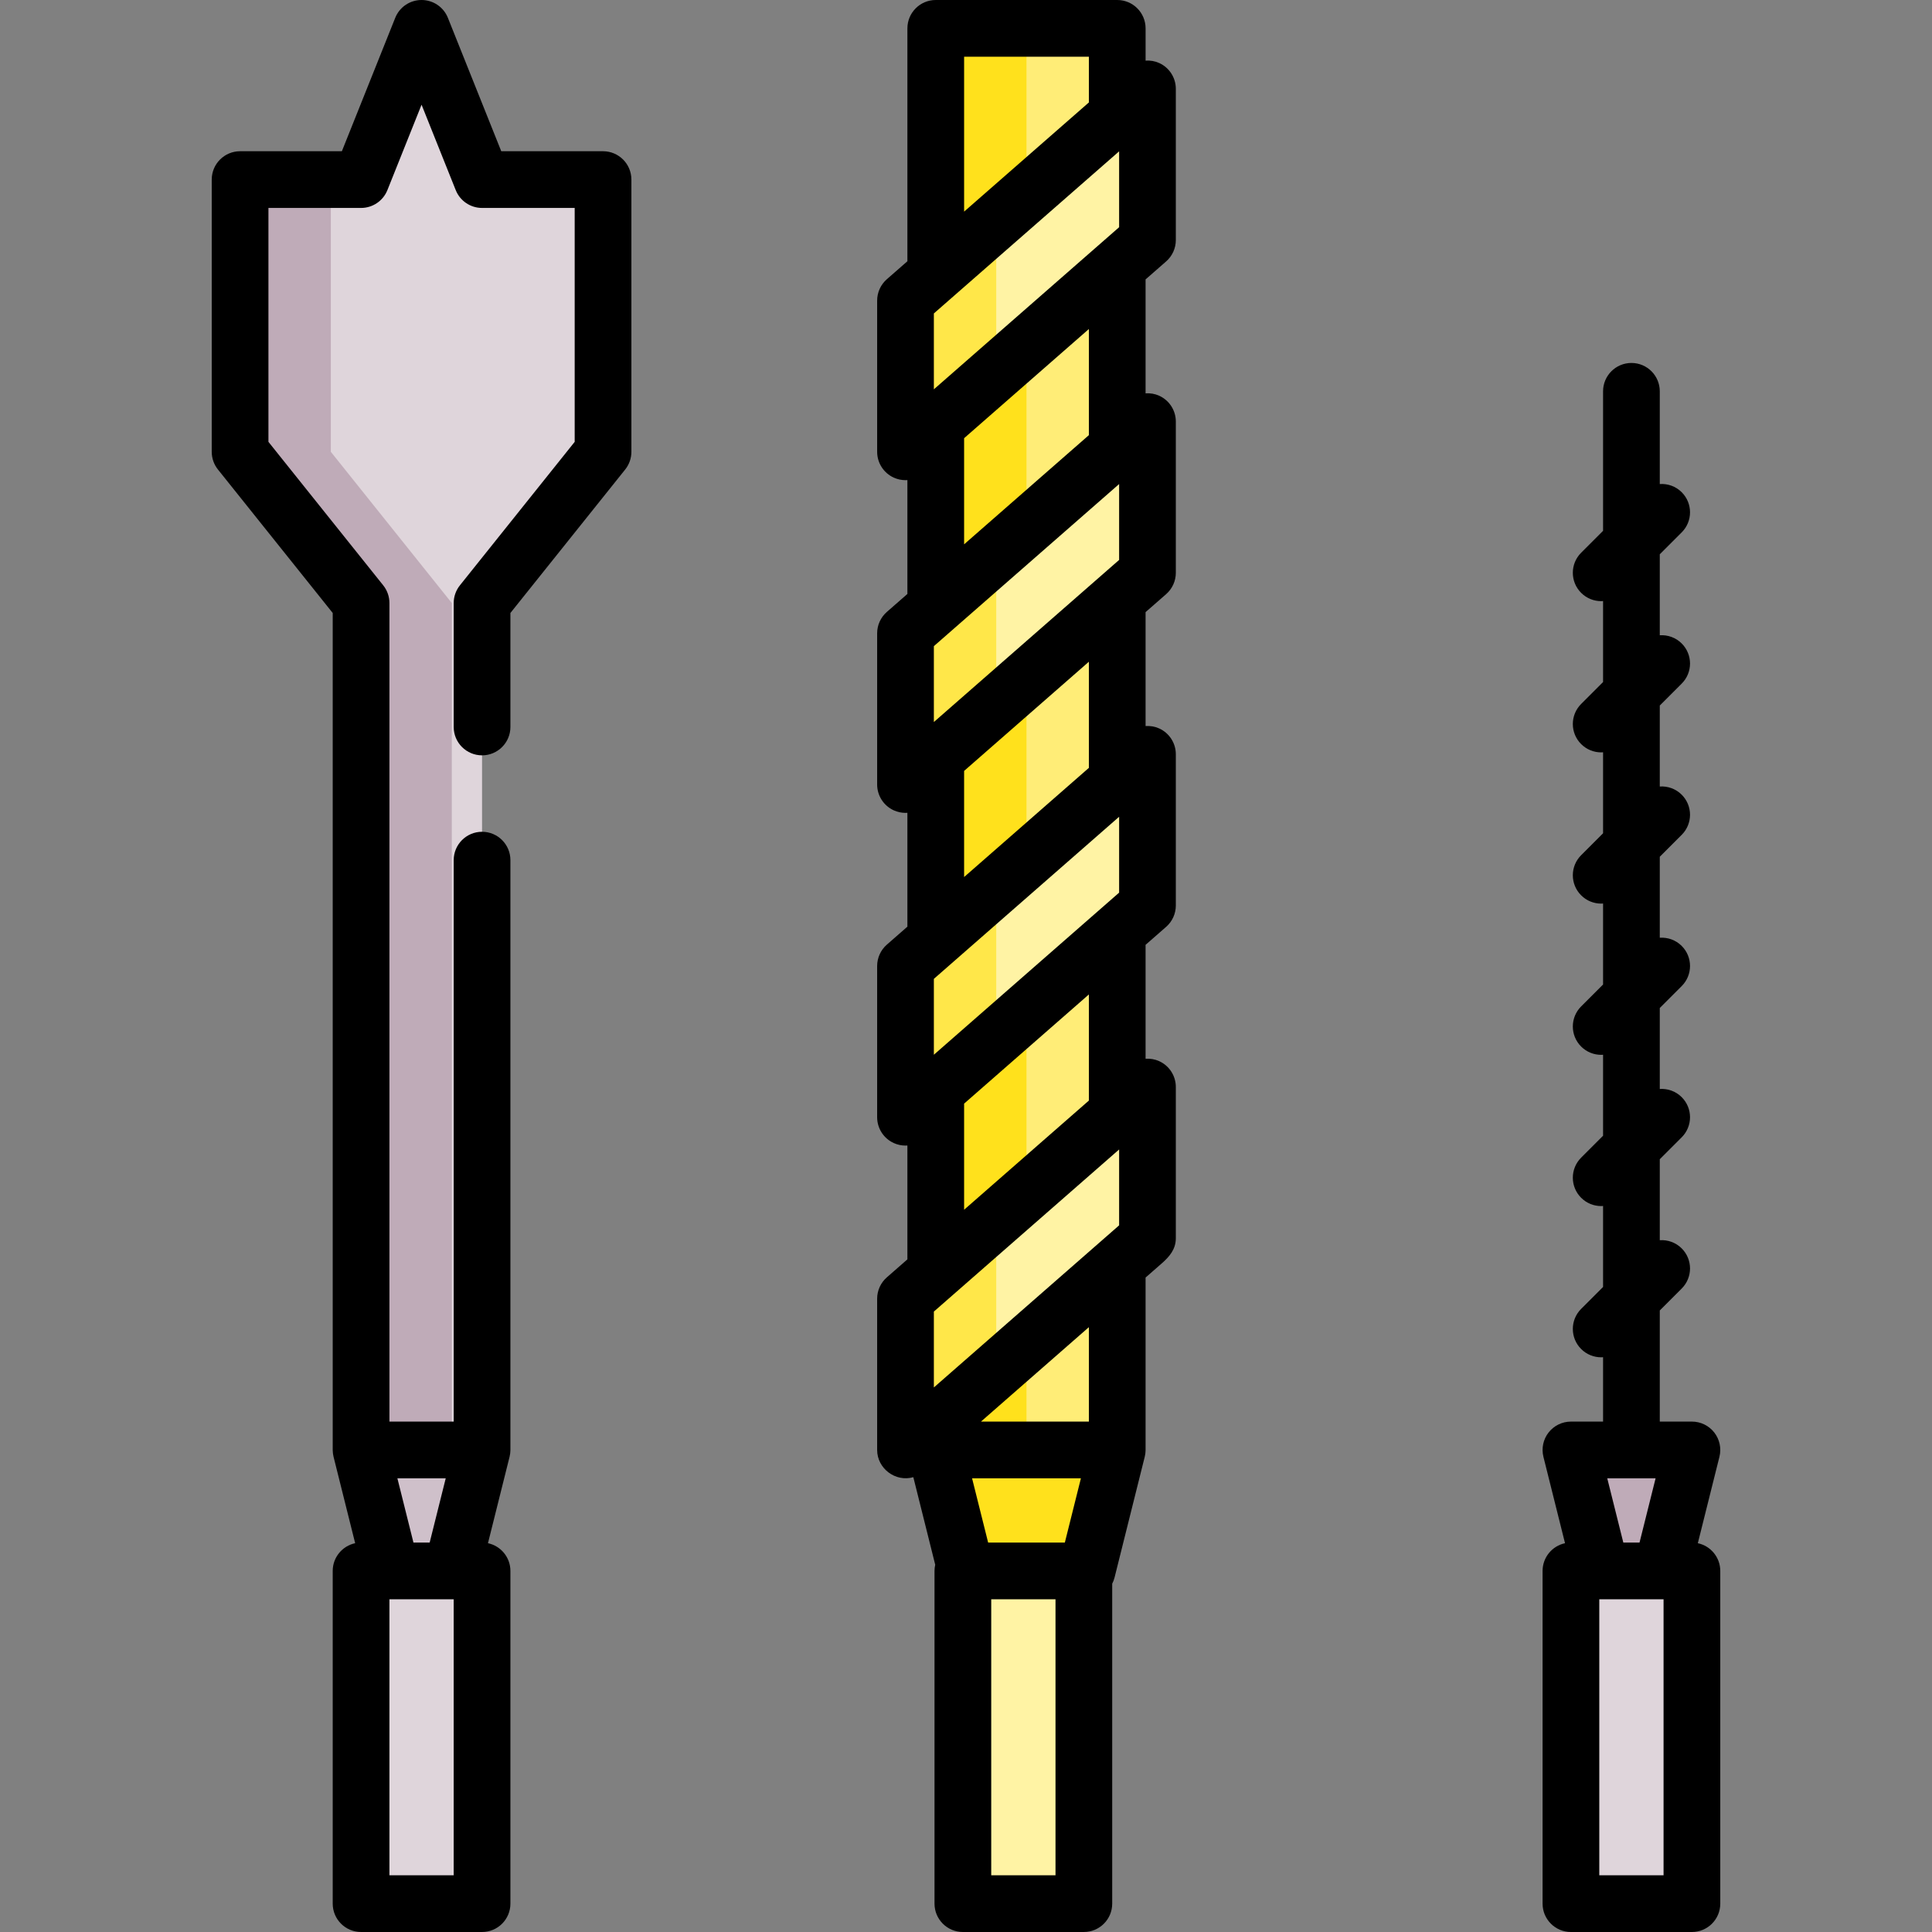 <svg id="Capa_1" enable-background="new 0 0 511 511" height="512" viewBox="0 0 511 511" width="512" xmlns="http://www.w3.org/2000/svg"><rect x="0" y="0" width="511" height="511" fill="#808080" stroke="none"/><g><g><g><path d="m127.5 47.5-16-40-16 40h-32v72l32 40v224h32v-224l32-40v-72z" fill="#dfd5db"/><g><path d="m87.5 119.5v-72h-24v72l32 40v224h24v-224z" fill="#bfabb8"/></g><path d="m119.5 415.5h-16l-8-32h32z" fill="#cfc0ca"/><path d="m95.5 415.5h32v88h-32z" fill="#dfd5db"/></g><g><path d="m287.5 415.5h-32l-8-32h48z" fill="#ffe11c"/><path d="m254.674 415.5h32v88h-32z" fill="#fff3a4"/><path d="m247.5 7.5h48v376h-48z" fill="#ffed77"/><path d="m247.5 7.5h24v376h-24z" fill="#ffe11c"/><g fill="#fff3a4"><path d="m303.5 199.5v40l-64 56v-40z"/><path d="m303.5 287.5v40l-64 56v-40z"/><path d="m303.5 111.5v40l-64 56v-40z"/><path d="m303.5 23.5v40l-64 56v-40z"/></g><g fill="#ffe749"><path d="m239.5 79.5v40l24-21v-40z"/><path d="m239.5 167.5v40l24-21v-40z"/><path d="m239.5 255.5v40l24-21v-40z"/><path d="m239.5 343.5v40l24-21v-40z"/></g></g><g><path d="m439.5 415.5h-16l-8-32h32z" fill="#bfabb8"/><path d="m415.5 415.5h32v88h-32z" fill="#dfd5db"/></g></g><g><path d="m159.5 40h-26.922l-14.115-35.285c-1.138-2.848-3.896-4.715-6.963-4.715s-5.825 1.867-6.963 4.715l-14.115 35.285h-26.922c-4.142 0-7.5 3.358-7.5 7.5v72c0 1.703.58 3.355 1.644 4.685l30.356 37.946v221.369c0 .022.003.043.003.065.001.097.01.194.015.291.008.179.018.357.039.532.011.09.027.179.041.269.029.187.063.372.105.553.008.036.012.073.021.109l5.712 22.847c-3.391.72-5.936 3.729-5.936 7.334v88c0 4.142 3.358 7.5 7.5 7.5h32c4.142 0 7.5-3.358 7.5-7.5v-88c0-3.605-2.545-6.614-5.936-7.334l5.712-22.847c.009-.036.012-.073.021-.109.042-.182.076-.367.105-.553.014-.09.03-.179.041-.269.021-.175.031-.353.039-.532.005-.097.014-.194.015-.291 0-.022.003-.043.003-.065v-156c0-4.142-3.358-7.5-7.5-7.5s-7.5 3.358-7.5 7.5v148.5h-17v-216.5c0-1.703-.58-3.355-1.644-4.685l-30.356-37.946v-61.869h24.5c3.067 0 5.825-1.867 6.963-4.715l9.037-22.591 9.037 22.591c1.138 2.848 3.896 4.715 6.963 4.715h24.5v61.869l-30.356 37.946c-1.064 1.33-1.644 2.982-1.644 4.685v32.783c0 4.142 3.358 7.5 7.5 7.5s7.5-3.358 7.5-7.5v-30.152l30.356-37.946c1.064-1.33 1.644-2.982 1.644-4.685v-72c0-4.142-3.358-7.5-7.5-7.5zm-39.5 456h-17v-73h.5 16 .5zm-2.106-105-4.25 17h-4.288l-4.25-17z"/><path d="m306.599 16.67c-1.152-.523-2.387-.717-3.599-.635v-8.535c0-4.142-3.358-7.5-7.5-7.5h-48c-4.142 0-7.5 3.358-7.5 7.5v61.522c0 .024.003.047.004.071l-5.443 4.762c-1.627 1.425-2.561 3.482-2.561 5.645v40c0 2.943 1.721 5.614 4.401 6.83.993.451 2.049.67 3.098.67.168 0 .335-.011.501-.022v30.119l-5.439 4.759c-1.627 1.424-2.561 3.482-2.561 5.645v40c0 2.943 1.721 5.614 4.401 6.83.993.451 2.049.67 3.098.67.168 0 .335-.011.501-.022v30.119l-5.439 4.759c-1.627 1.424-2.561 3.482-2.561 5.645v40c0 2.943 1.721 5.614 4.401 6.83.993.451 2.049.67 3.098.67.168 0 .335-.011.501-.022v30.119l-5.439 4.759c-1.627 1.424-2.561 3.482-2.561 5.645v40c0 4.905 4.843 8.562 9.571 7.205l5.789 23.155c-.118.528-.186 1.076-.186 1.64v88c0 4.142 3.358 7.5 7.5 7.5h32c4.142 0 7.5-3.358 7.5-7.5v-84.627c.248-.491.464-1.003.602-1.554l8-32c.009-.036.012-.073.021-.109.042-.182.076-.367.105-.553.014-.09.03-.179.041-.269.021-.175.031-.353.039-.532.005-.097.014-.194.015-.291 0-.022.003-.043.003-.065v-45.596c1.4-1.225 2.801-2.451 4.201-3.676 2.077-1.817 3.799-3.764 3.799-6.727v-40c0-2.943-1.721-5.614-4.401-6.83-1.152-.523-2.387-.717-3.599-.636v-29.839c0-.094-.011-.186-.014-.28l5.453-4.771c1.627-1.424 2.561-3.482 2.561-5.645v-40c0-2.943-1.721-5.614-4.401-6.83-1.152-.523-2.387-.717-3.599-.635v-30.131l5.439-4.759c1.627-1.424 2.561-3.482 2.561-5.645v-40c0-2.943-1.721-5.614-4.401-6.83-1.152-.523-2.387-.717-3.599-.635v-30.134l5.439-4.759c1.627-1.425 2.561-3.482 2.561-5.645v-40c0-2.943-1.721-5.614-4.401-6.83zm-59.599 86.302v-20.069l49-42.875v20.068zm8-87.972h33v11.761c0 .108.012.214.016.321l-33.016 28.889zm41 113.028v20.068l-49 42.875v-20.068zm0 88v20.068l-49 42.875v-20.068zm0 88v20.068l-49 42.875v-20.068zm-14.356 103.972h-20.288l-4.25-17h28.788zm-2.47 88h-17v-73h17zm8.826-120h-28.539l28.539-24.971zm0-84.904-33 28.875v-28.068l33-28.875zm0-88-33 28.875v-28.068l33-28.875zm0-88-33 28.875v-28.068l33-28.875z"/><path d="m449.064 408.166 5.712-22.847c.561-2.24.057-4.614-1.364-6.435s-3.602-2.884-5.912-2.884h-8.5v-29.394l5.803-5.803c2.929-2.929 2.929-7.678 0-10.606-1.592-1.592-3.721-2.311-5.803-2.173v-21.418l5.803-5.803c2.929-2.929 2.929-7.678 0-10.606-1.592-1.592-3.721-2.311-5.803-2.173v-21.418l5.803-5.803c2.929-2.929 2.929-7.678 0-10.606-1.592-1.592-3.721-2.311-5.803-2.173v-21.418l5.803-5.803c2.929-2.929 2.929-7.678 0-10.606-1.592-1.592-3.721-2.311-5.803-2.173v-21.418l5.803-5.803c2.929-2.929 2.929-7.678 0-10.606-1.592-1.592-3.721-2.311-5.803-2.173v-21.418l5.803-5.803c2.929-2.929 2.929-7.678 0-10.606-1.592-1.592-3.721-2.311-5.803-2.173v-24.524c0-4.142-3.358-7.5-7.5-7.5s-7.5 3.358-7.5 7.5v36.894l-5.803 5.803c-2.929 2.929-2.929 7.678 0 10.606 1.464 1.464 3.384 2.197 5.303 2.197.167 0 .333-.013.5-.024v21.417l-5.803 5.803c-2.929 2.929-2.929 7.678 0 10.606 1.464 1.464 3.384 2.197 5.303 2.197.167 0 .333-.013.5-.024v21.417l-5.803 5.803c-2.929 2.929-2.929 7.678 0 10.606 1.464 1.464 3.384 2.197 5.303 2.197.167 0 .333-.013.5-.024v21.417l-5.803 5.803c-2.929 2.929-2.929 7.678 0 10.606 1.464 1.464 3.384 2.197 5.303 2.197.167 0 .333-.013.5-.024v21.417l-5.803 5.803c-2.929 2.929-2.929 7.678 0 10.606 1.464 1.464 3.384 2.197 5.303 2.197.167 0 .333-.013.5-.024v21.417l-5.803 5.803c-2.929 2.929-2.929 7.678 0 10.606 1.464 1.464 3.384 2.197 5.303 2.197.167 0 .333-.013.5-.024v17.029h-8.5c-2.31 0-4.49 1.064-5.912 2.884s-1.925 4.194-1.364 6.435l5.712 22.847c-3.391.72-5.936 3.729-5.936 7.334v88c0 4.142 3.358 7.5 7.5 7.5h32c4.142 0 7.5-3.358 7.5-7.5v-88c0-3.605-2.545-6.614-5.936-7.334zm-23.958-17.166h12.788l-4.25 17h-4.288zm14.894 105h-17v-73h.5 16 .5z"/></g></g></svg>
